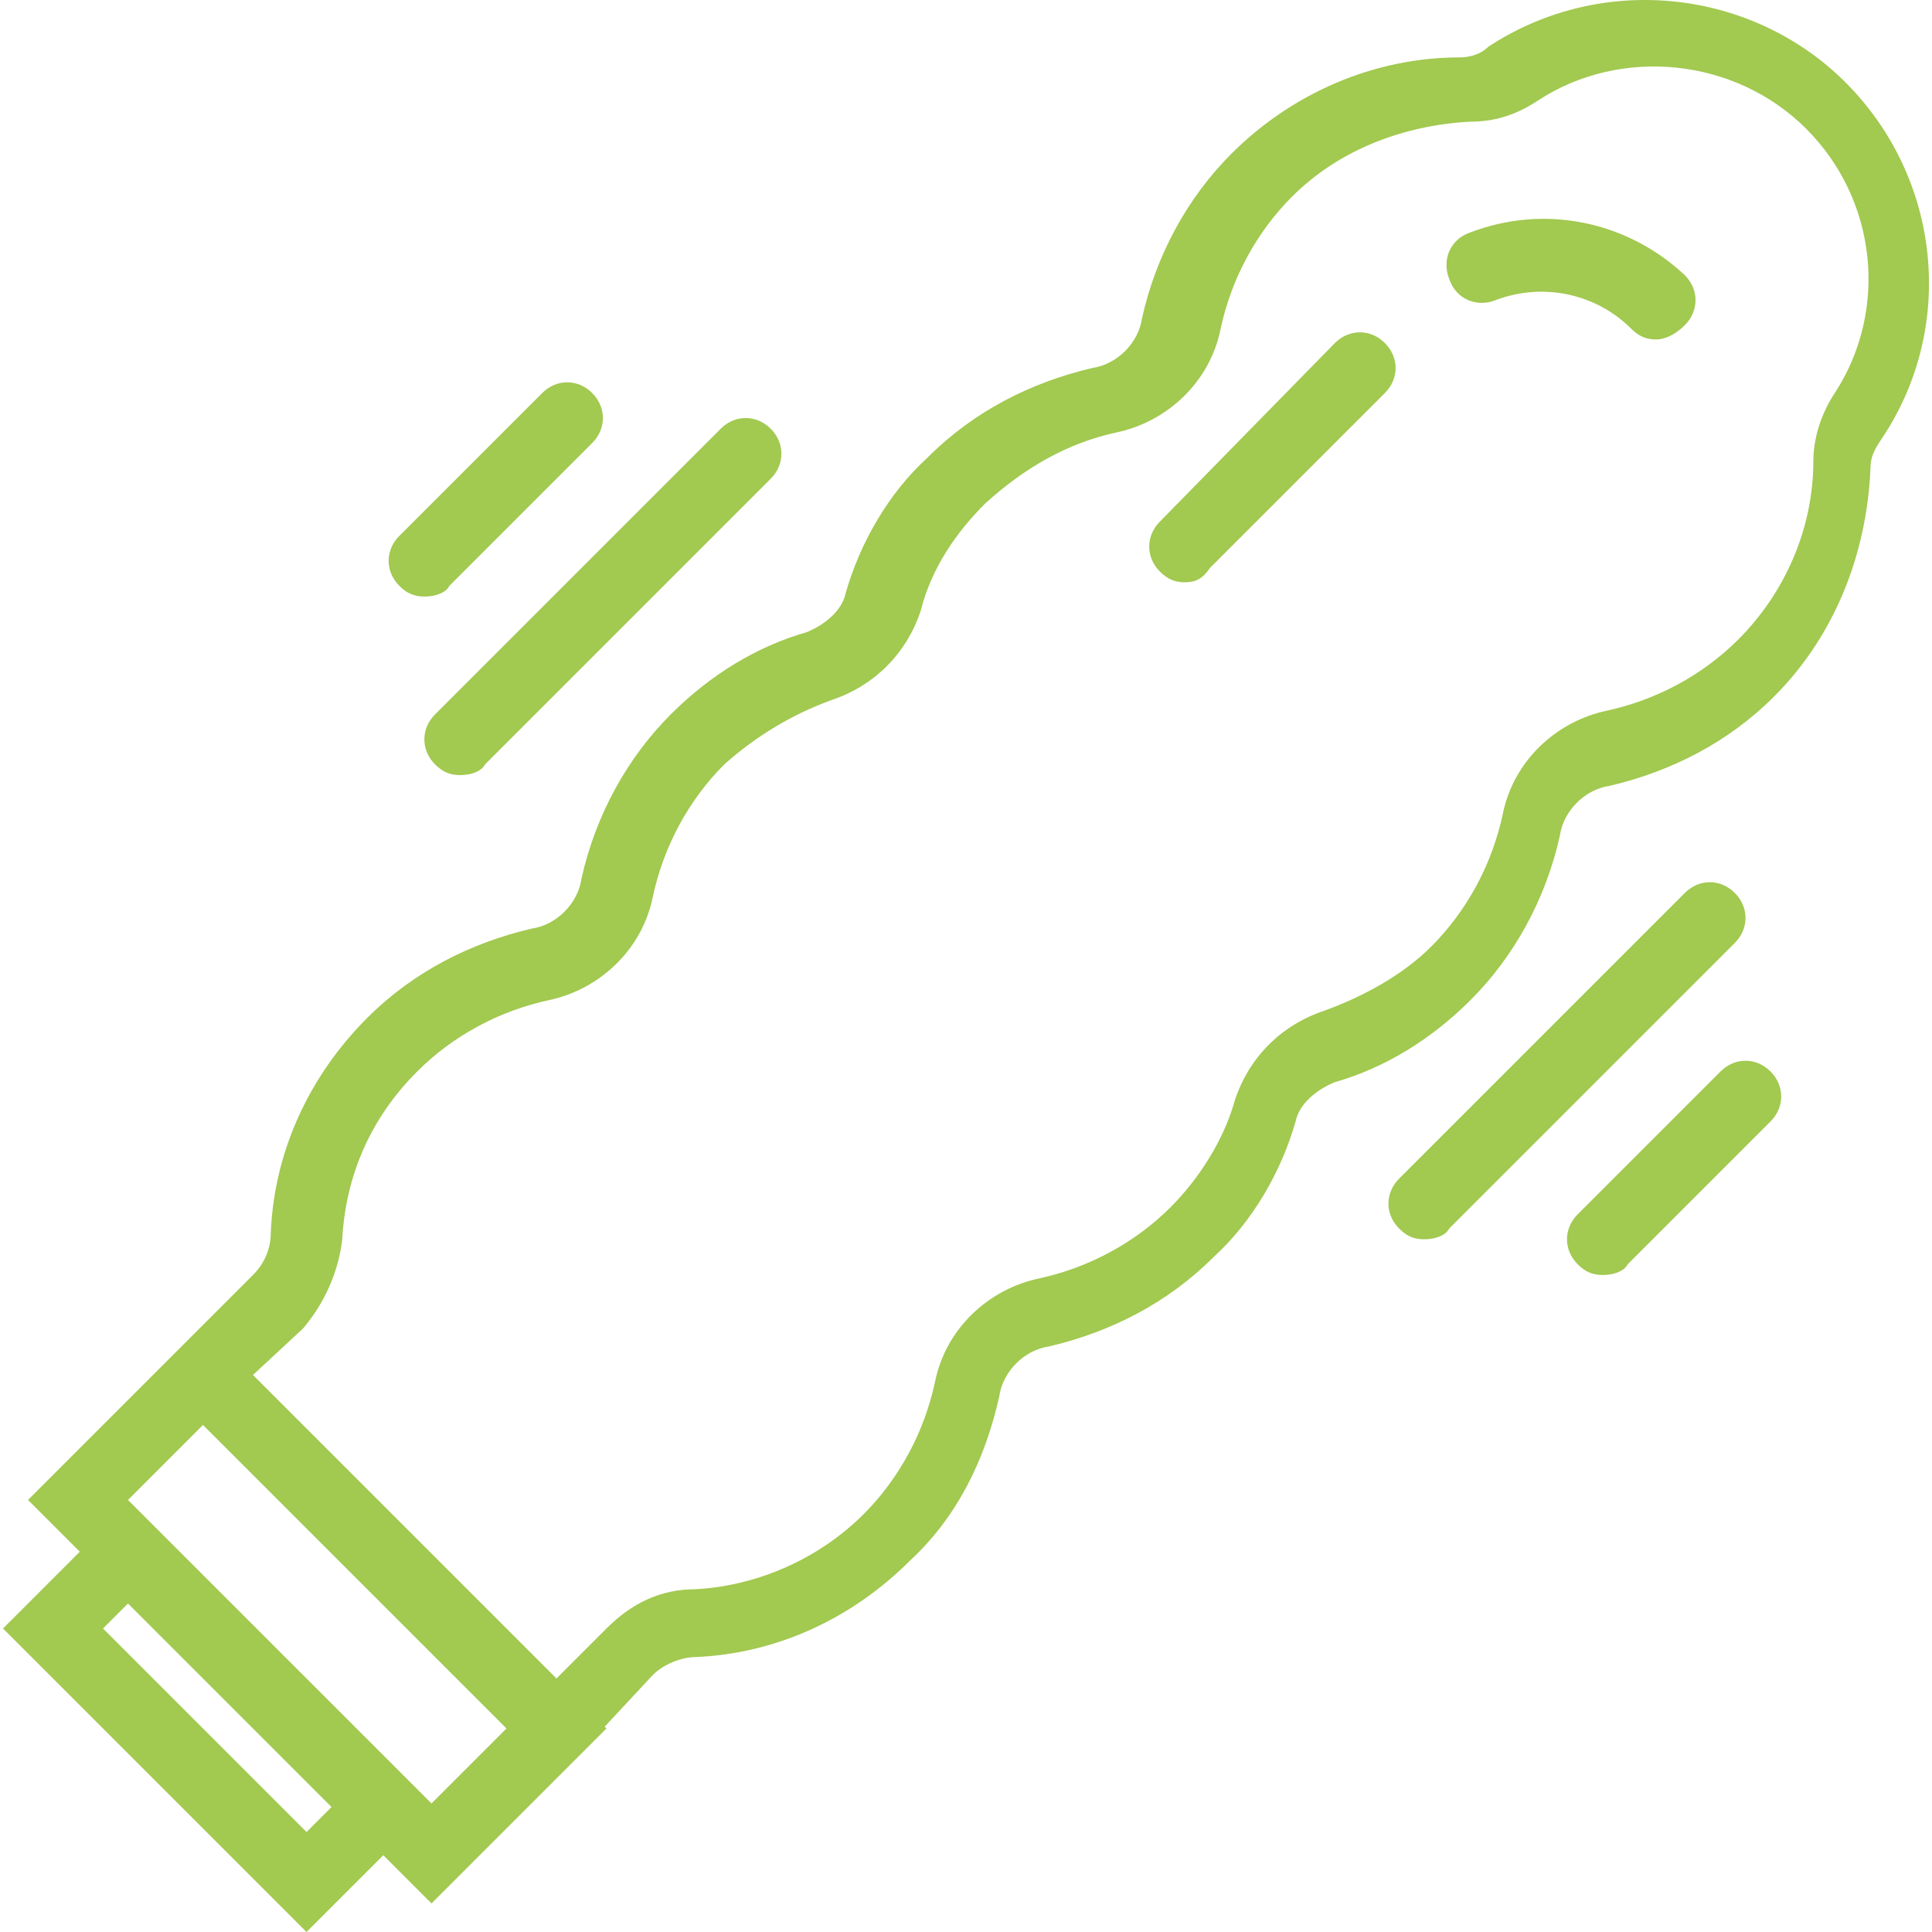 <?xml version="1.0" encoding="iso-8859-1"?>
<!-- Generator: Adobe Illustrator 19.0.0, SVG Export Plug-In . SVG Version: 6.00 Build 0)  -->
<svg xmlns="http://www.w3.org/2000/svg" xmlns:xlink="http://www.w3.org/1999/xlink" version="1.1" id="Layer_1" x="0px" y="0px" viewBox="0 0 503.688 503.688" style="enable-background:new 0 0 503.688 503.688;" xml:space="preserve" width="512px" height="512px">
<g transform="translate(2 1)">
	<g>
		<g>
			<path d="M479.135,20.477c-24.204-24.204-63.302-28.858-93.091-9.309c-1.862,1.862-4.655,2.793-7.447,2.793     c-22.342,0-43.753,9.309-59.578,25.135c-11.171,11.171-19.549,26.065-23.273,42.822c-0.931,6.516-6.516,12.102-13.033,13.033     c-15.826,3.724-30.72,11.171-42.822,23.273c-10.24,9.309-17.687,22.342-21.411,35.375c-0.931,4.655-5.586,8.378-10.24,10.24     c-13.033,3.724-25.135,11.171-35.375,21.411c-11.171,11.171-19.549,26.065-23.273,42.822     c-0.931,6.516-6.516,12.102-13.033,13.033c-15.826,3.724-30.72,11.171-42.822,23.273c-14.895,14.895-24.204,34.444-25.135,55.854     c0,4.655-1.862,8.378-4.655,11.171l-13.033,13.033L5.303,390.048l13.498,13.498l-20.015,20.015l79.127,79.127l20.015-20.015     l12.567,12.567l45.615-45.615l-0.465-0.465l12.567-13.498c2.793-2.793,7.447-4.655,11.171-4.655     c21.411-0.931,40.96-10.24,55.855-25.135c12.102-11.171,19.549-26.065,23.273-42.822c0.931-6.516,6.516-12.102,13.033-13.033     c15.825-3.724,30.72-11.171,42.822-23.273c10.24-9.309,17.687-22.342,21.411-35.375c0.931-4.655,5.585-8.378,10.24-10.24     c13.033-3.724,25.135-11.171,35.375-21.411c11.171-11.171,19.549-26.066,23.273-42.822c0.931-6.516,6.516-12.102,13.033-13.033     c15.825-3.724,30.72-11.171,42.822-23.273c15.825-15.826,24.204-37.236,25.135-59.578c0-2.793,0.931-4.655,2.793-7.447     C507.993,84.71,504.27,45.612,479.135,20.477z M77.914,476.623l-53.062-53.062l6.516-6.516l53.062,53.062L77.914,476.623z      M110.495,469.175l-79.127-79.127l19.549-19.549l79.127,79.127L110.495,469.175z M476.343,101.466     c-3.724,5.585-5.585,12.102-5.585,17.687c0,17.687-7.447,34.444-19.549,46.545c-9.309,9.309-21.411,15.825-34.444,18.618     c-13.033,2.793-24.204,13.033-26.996,26.996c-2.793,13.033-9.309,25.135-18.618,34.444c-7.447,7.447-17.687,13.033-27.927,16.756     c-11.171,3.724-19.549,12.102-23.273,23.273c-2.793,10.24-9.309,20.48-16.756,27.927c-9.309,9.309-21.411,15.826-34.444,18.618     c-13.033,2.793-24.204,13.033-26.996,26.996c-2.793,13.033-9.309,25.135-18.618,34.444     c-11.171,11.171-26.996,18.618-43.753,19.549c-9.309,0-16.756,3.724-23.273,10.24l-13.033,13.033l-39.564-39.564L63.95,357.466     l13.033-12.102c5.586-6.516,9.309-14.895,10.24-23.273c0.931-16.756,7.447-31.651,19.549-43.753     c9.309-9.309,21.411-15.825,34.444-18.618s24.204-13.033,26.996-26.996c2.793-13.033,9.309-25.135,18.618-34.444     c8.378-7.447,17.687-13.033,27.927-16.756c11.171-3.724,19.549-12.102,23.273-23.273c2.793-11.171,9.309-20.48,16.756-27.927     c10.24-9.309,21.411-15.825,34.444-18.618c13.033-2.793,24.204-13.033,26.996-26.996c2.793-13.033,9.309-25.135,18.618-34.444     c12.102-12.102,28.858-18.618,46.545-19.549c6.516,0,12.102-1.862,17.687-5.585c21.411-13.964,51.2-11.171,69.818,7.447     C487.514,51.197,490.306,80.055,476.343,101.466z" fill="#a2c950"/>
			<path d="M111.426,198.281c1.862,1.862,3.724,2.793,6.516,2.793s5.585-0.931,6.516-2.793l74.473-74.473     c3.724-3.724,3.724-9.309,0-13.033s-9.309-3.724-13.033,0l-74.473,74.473C107.703,188.972,107.703,194.557,111.426,198.281z" fill="#a2c950"/>
			<path d="M108.634,154.528c2.793,0,5.585-0.931,6.516-2.793l37.236-37.236c3.724-3.724,3.724-9.309,0-13.033     s-9.309-3.724-13.033,0l-37.236,37.236c-3.724,3.724-3.724,9.309,0,13.033C103.979,153.597,105.841,154.528,108.634,154.528z" fill="#a2c950"/>
			<path d="M450.277,231.794c-3.724-3.724-9.309-3.724-13.033,0l-74.473,74.473c-3.724,3.724-3.724,9.309,0,13.033     c1.862,1.862,3.724,2.793,6.516,2.793s5.585-0.931,6.516-2.793l74.473-74.473C454.001,241.103,454.001,235.517,450.277,231.794z" fill="#a2c950"/>
			<path d="M446.554,278.339l-37.236,37.236c-3.724,3.724-3.724,9.309,0,13.033c1.862,1.862,3.724,2.793,6.516,2.793     c2.793,0,5.586-0.931,6.516-2.793l37.236-37.236c3.724-3.724,3.724-9.309,0-13.033S450.277,274.615,446.554,278.339z" fill="#a2c950"/>
			<path d="M381.39,59.575c-5.585,1.862-7.447,7.447-5.585,12.102c1.862,5.585,7.447,7.447,12.102,5.585     c12.102-4.655,26.065-1.862,35.375,7.447c1.862,1.862,3.724,2.793,6.516,2.793c1.862,0,4.655-0.931,7.447-3.724     c3.724-3.724,3.724-9.309,0-13.033C422.35,56.783,400.939,52.128,381.39,59.575z" fill="#a2c950"/>
			<path d="M346.015,88.434l-45.615,46.545c-3.724,3.724-3.724,9.309,0,13.033c1.862,1.862,3.724,2.793,6.516,2.793     s4.655-0.931,6.516-3.724l45.615-45.615c3.724-3.724,3.724-9.309,0-13.033S349.739,84.71,346.015,88.434z" fill="#a2c950"/>
		</g>
	</g>
</g>
<g>
</g>
<g>
</g>
<g>
</g>
<g>
</g>
<g>
</g>
<g>
</g>
<g>
</g>
<g>
</g>
<g>
</g>
<g>
</g>
<g>
</g>
<g>
</g>
<g>
</g>
<g>
</g>
<g>
</g>
</svg>

